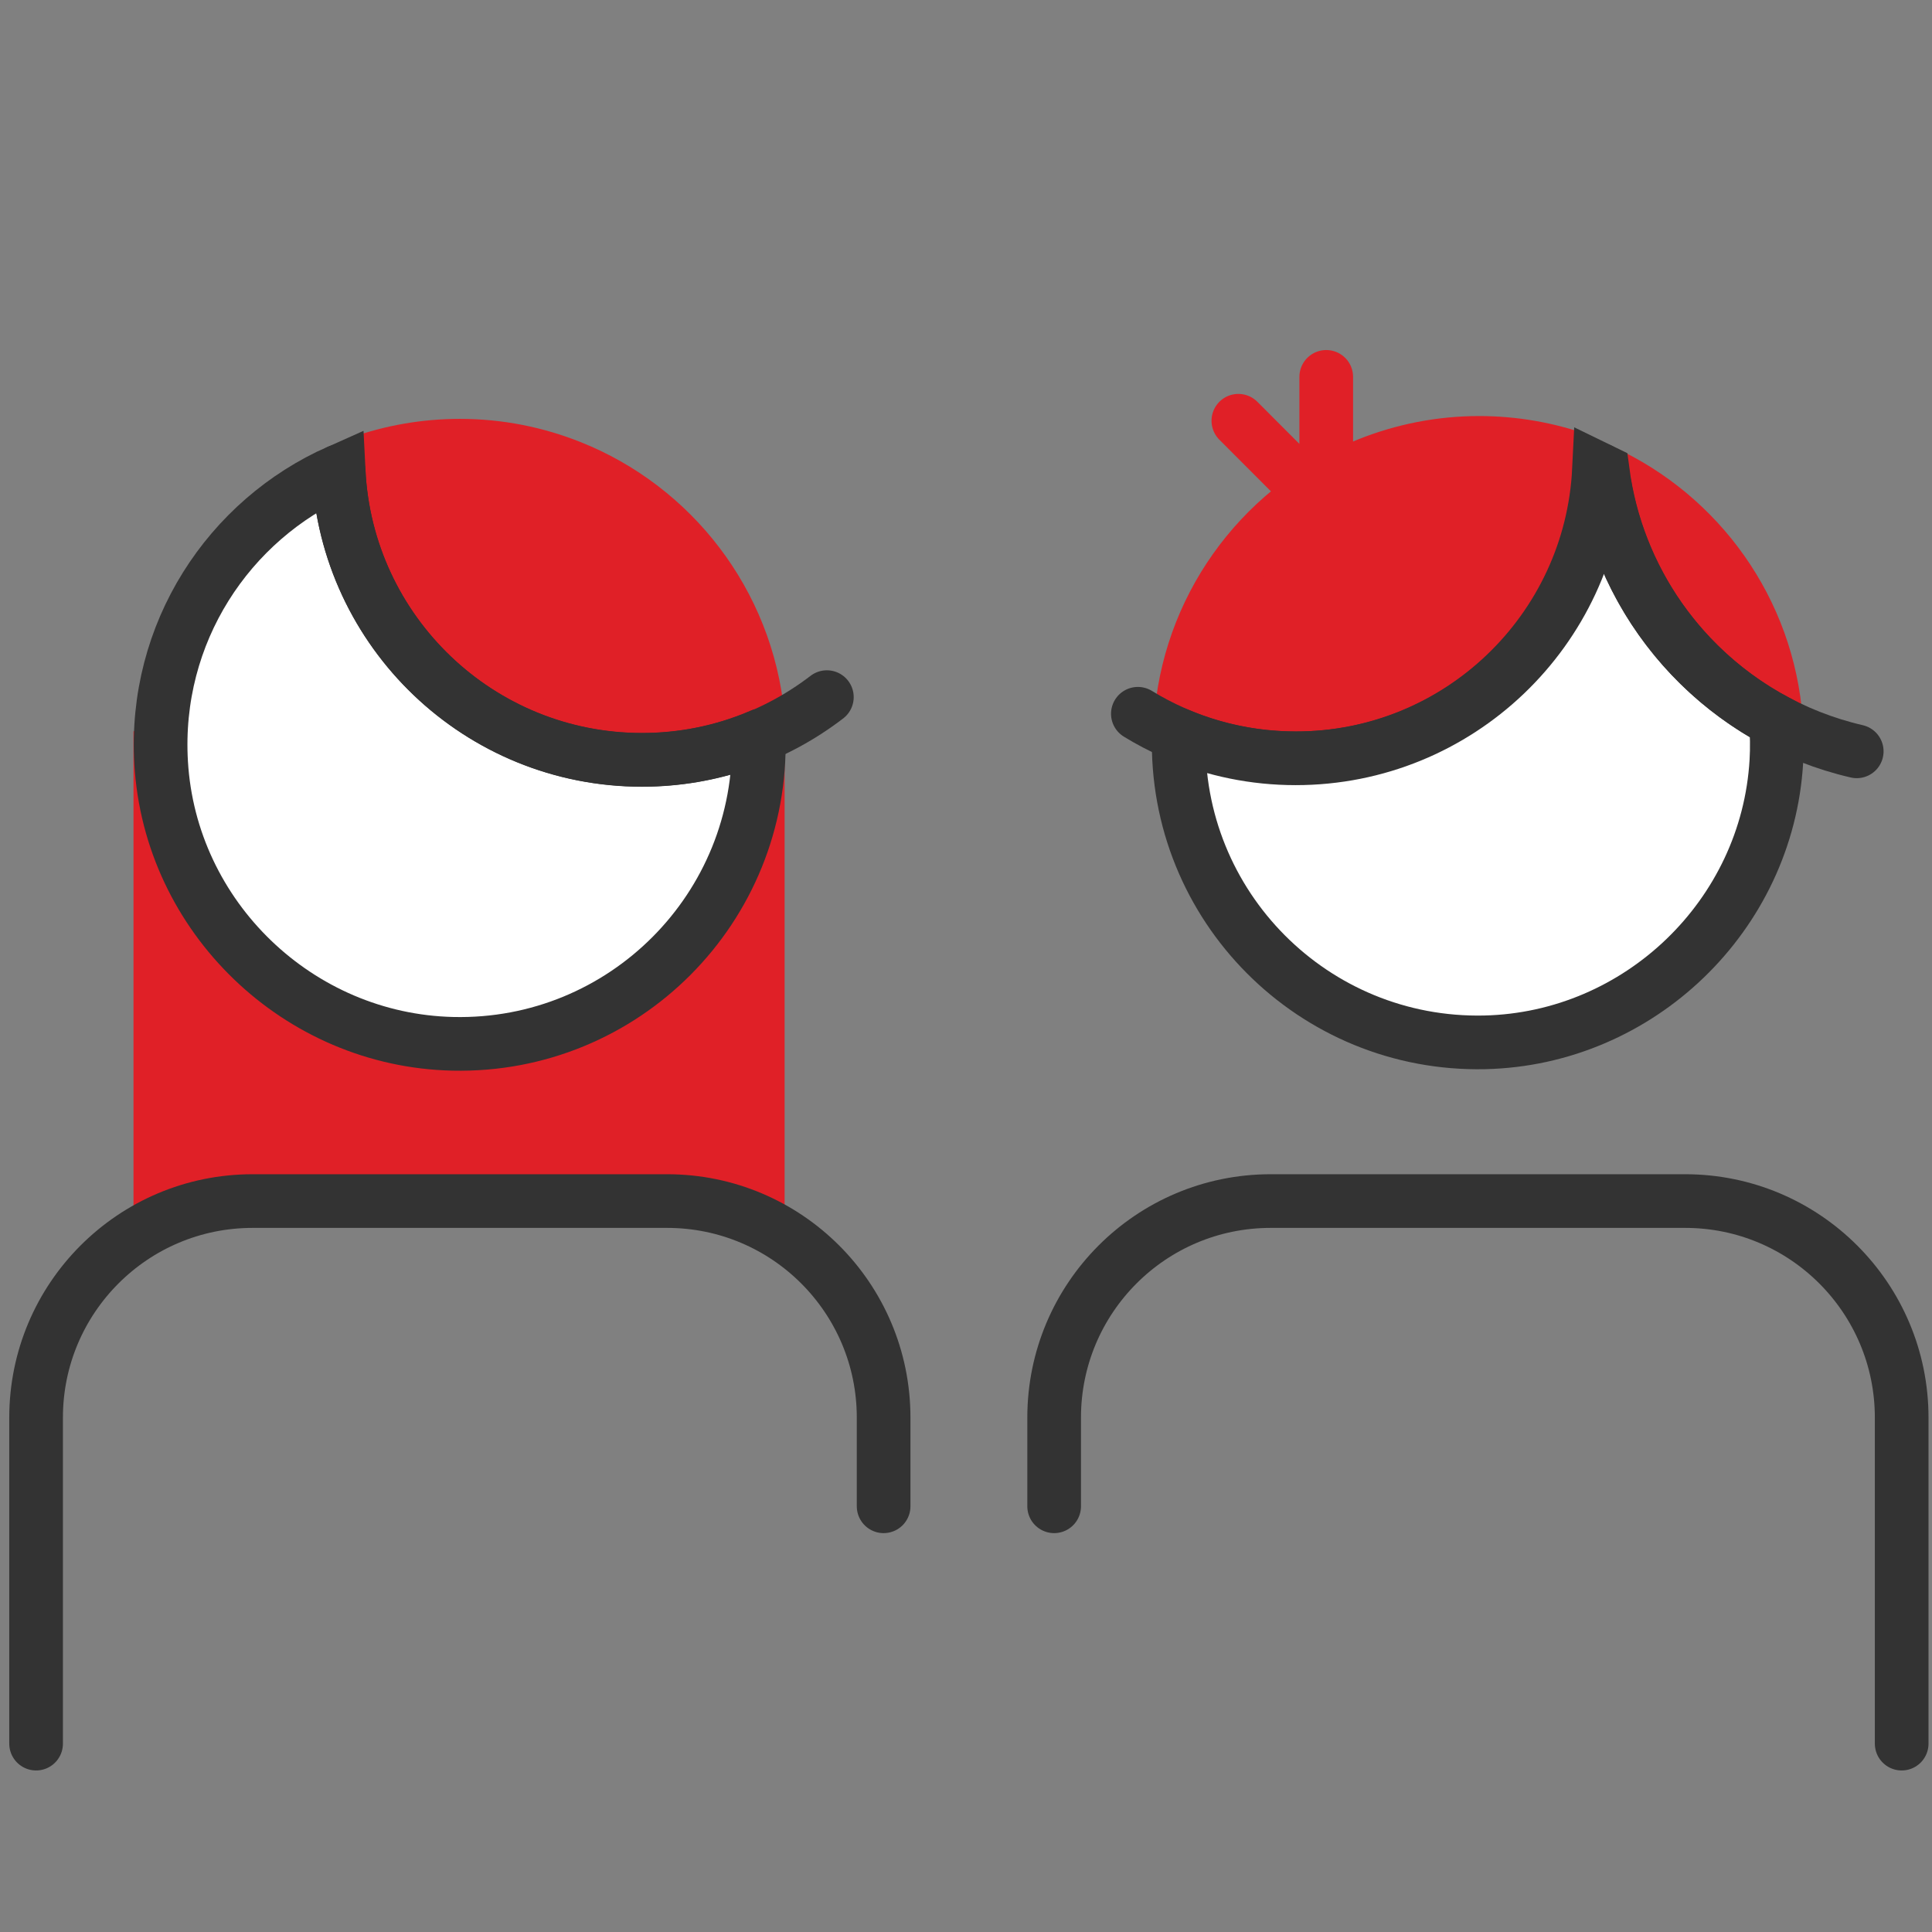 <?xml version="1.0" encoding="utf-8"?>
<!-- Generator: Adobe Illustrator 25.2.3, SVG Export Plug-In . SVG Version: 6.00 Build 0)  -->
<svg version="1.1" xmlns="http://www.w3.org/2000/svg" xmlns:xlink="http://www.w3.org/1999/xlink" x="0px" y="0px"
	 viewBox="0 0 144 144" style="enable-background:new 0 0 144 144;" xml:space="preserve">
<rect x="0" y="0" width="144" height="144" fill="#808080" stroke="none"/>
<style type="text/css">
	.st0{fill:#E02027;}
	.st1{fill:#FFFFFF;stroke:#333333;stroke-width:4;stroke-linecap:round;stroke-linejoin:round;stroke-miterlimit:10;}
	.st2{fill:#E02027;stroke:#333333;stroke-width:4;stroke-linecap:round;stroke-linejoin:round;stroke-miterlimit:10;}
	.st3{fill:#E02027;stroke:#E02027;stroke-width:4;stroke-linecap:round;stroke-linejoin:round;stroke-miterlimit:10;}
	.st4{fill:none;stroke:#333333;stroke-width:4;stroke-linecap:round;stroke-linejoin:round;stroke-miterlimit:10;}
	.st5{fill:#333333;stroke:#333333;stroke-miterlimit:10;}
	.st6{fill:#333333;}
	.st7{fill:none;stroke:#E02027;stroke-width:4;stroke-linecap:round;stroke-linejoin:round;stroke-miterlimit:10;}
	.st8{fill:#FFFFFF;stroke:#333333;stroke-width:4;stroke-miterlimit:10;}
	.st9{fill:none;stroke:#333333;stroke-width:4;stroke-miterlimit:10;}
	.st10{fill:#FFFFFF;}
	.st11{fill:#F3F3F3;}
	.st12{fill:#FFFFFF;stroke:#333333;stroke-width:4;stroke-linecap:round;stroke-miterlimit:10;}
	.st13{fill:none;stroke:#E02027;stroke-width:3;stroke-linecap:round;stroke-linejoin:round;stroke-miterlimit:10;}
	.st14{fill:none;stroke:#333333;stroke-width:3;stroke-linecap:round;stroke-linejoin:round;stroke-miterlimit:10;}
	.st15{fill:#FFFFFF;stroke:#E02027;stroke-width:4;stroke-linecap:round;stroke-linejoin:round;stroke-miterlimit:10;}
	.st16{fill-rule:evenodd;clip-rule:evenodd;fill:#E02027;}
	.st17{fill:#E02027;stroke:#333333;stroke-width:4;stroke-miterlimit:10;}
	.st18{fill:none;stroke:#333333;stroke-width:4;stroke-linejoin:round;stroke-miterlimit:10;}
	.st19{fill:#FFFFFF;stroke:#333333;stroke-width:4;stroke-linejoin:round;stroke-miterlimit:10;}
	.st20{fill:none;stroke:#E02027;stroke-width:4;stroke-linejoin:round;stroke-miterlimit:10;}
	.st21{fill:none;stroke:#FFFFFF;stroke-width:4;stroke-linecap:round;stroke-linejoin:round;stroke-miterlimit:10;}
	.st22{fill:none;stroke:#003B5D;stroke-width:4;stroke-linejoin:round;stroke-miterlimit:10;}
	.st23{fill:#003B5D;}
	.st24{fill:none;stroke:#003B5D;stroke-width:4;stroke-linecap:round;stroke-linejoin:round;stroke-miterlimit:10;}
	.st25{fill:none;stroke:#333333;stroke-width:4;stroke-linecap:round;stroke-miterlimit:10;}
	.st26{fill:none;}
	.st27{fill:none;stroke:#FFFFFF;stroke-width:4;stroke-linecap:round;stroke-miterlimit:10;}
	.st28{fill:#E02027;stroke:#333333;stroke-width:4;stroke-linejoin:round;stroke-miterlimit:10;}
	.st29{fill:none;stroke:#4FD321;stroke-width:4;stroke-linecap:round;stroke-linejoin:round;stroke-miterlimit:10;}
	.st30{fill:#231F20;}
	.st31{fill:none;stroke:#E02027;stroke-width:4;stroke-miterlimit:10;}
	.st32{fill:none;stroke:#FFFFFF;stroke-width:4;stroke-miterlimit:10;}
	.st33{fill:#E02027;stroke:#E02027;stroke-width:2;stroke-miterlimit:10;}
	.st34{clip-path:url(#SVGID_10_);}
	.st35{clip-path:url(#SVGID_16_);}
	.st36{clip-path:url(#SVGID_18_);fill:#FEFEFE;}
	.st37{clip-path:url(#SVGID_20_);}
	.st38{clip-path:url(#SVGID_22_);fill:#FEFEFE;}
	.st39{fill:none;stroke:#231F20;stroke-width:4;stroke-linecap:round;stroke-linejoin:round;stroke-miterlimit:10;}
	.st40{clip-path:url(#SVGID_24_);}
	.st41{clip-path:url(#SVGID_26_);fill:#E02027;}
	.st42{clip-path:url(#SVGID_28_);}
	.st43{clip-path:url(#SVGID_30_);fill:#FEFEFE;}
	.st44{clip-path:url(#SVGID_32_);}
	.st45{clip-path:url(#SVGID_34_);fill:#FEFEFE;}
	.st46{clip-path:url(#SVGID_36_);}
	.st47{fill:#E02027;stroke:#E02027;stroke-width:4;stroke-miterlimit:10;}
	.st48{fill:#E02027;stroke:#E02027;stroke-width:4;stroke-linecap:round;stroke-miterlimit:10;}
	.st49{fill:none;stroke:#FFFFFF;stroke-width:3;stroke-linecap:round;stroke-linejoin:round;stroke-miterlimit:10;}
	.st50{clip-path:url(#SVGID_42_);}
	.st51{clip-path:url(#SVGID_44_);fill:#FEFEFE;}
	.st52{clip-path:url(#SVGID_46_);}
	.st53{clip-path:url(#SVGID_48_);fill:#E02027;}
	.st54{fill:#E02027;stroke:#000000;stroke-miterlimit:10;}
	.st55{fill:#FFFFFF;stroke:#E02027;stroke-width:2;stroke-miterlimit:10;}
	.st56{clip-path:url(#SVGID_50_);}
	.st57{clip-path:url(#SVGID_52_);fill:#FEFEFE;}
	.st58{fill:#D8D8D8;}
	.st59{fill:#E02027;stroke:#E02027;stroke-width:3;stroke-linecap:round;stroke-linejoin:round;stroke-miterlimit:10;}
	.st60{fill:none;stroke:#E02027;stroke-width:2;stroke-miterlimit:10;}
	.st61{fill:none;stroke:#E02027;stroke-width:2;stroke-linecap:round;stroke-miterlimit:10;}
	.st62{fill:none;stroke:#E02027;stroke-width:2;stroke-linecap:round;stroke-linejoin:round;stroke-miterlimit:10;}
	.st63{fill:none;stroke:#E02027;stroke-miterlimit:10;}
	.st64{fill:#FFFFFF;stroke:#E02027;stroke-width:2;stroke-linecap:round;stroke-linejoin:round;stroke-miterlimit:10;}
	.st65{fill:none;stroke:#E02027;stroke-width:2;stroke-linejoin:round;stroke-miterlimit:10;}
	.st66{fill:#E02027;stroke:#E02027;stroke-miterlimit:10;}
	.st67{fill:none;stroke:#E20613;stroke-width:2;stroke-linecap:round;stroke-linejoin:round;stroke-miterlimit:10;}
	.st68{fill:none;stroke:#E20613;stroke-width:2;stroke-linecap:round;stroke-miterlimit:10;}
	.st69{fill:none;stroke:#E20613;stroke-width:2;stroke-miterlimit:10;}
	.st70{opacity:0.7;fill:#FFFFFF;}
	.st71{fill:#333333;stroke:#333333;stroke-width:4;stroke-linejoin:round;stroke-miterlimit:10;}
	.st72{fill-rule:evenodd;clip-rule:evenodd;fill:none;stroke:#333333;stroke-width:4;stroke-linecap:round;stroke-linejoin:round;}
	.st73{fill:none;stroke:#333333;stroke-width:4;stroke-linecap:round;stroke-linejoin:round;}
	.st74{fill:#FFFFFF;stroke:#FFFFFF;stroke-width:4;stroke-linecap:round;stroke-linejoin:round;stroke-miterlimit:10;}
	.st75{fill:none;stroke:#333333;stroke-width:4;stroke-linecap:round;stroke-linejoin:round;stroke-dasharray:11.958,11.958;}
	.st76{fill:none;stroke:#E02027;stroke-width:4;stroke-linecap:round;stroke-miterlimit:10;}
	.st77{fill:#FFFFFF;stroke:#FFFFFF;stroke-width:12;stroke-linecap:round;stroke-linejoin:round;stroke-miterlimit:10;}
	.st78{fill:#E02027;stroke:#FFFFFF;stroke-width:4;stroke-miterlimit:10;}
	.st79{fill:#E02027;stroke:#FFFFFF;stroke-width:3;stroke-linecap:round;stroke-linejoin:round;stroke-miterlimit:10;}
	.st80{clip-path:url(#SVGID_60_);}
	.st81{clip-path:url(#SVGID_66_);}
	.st82{clip-path:url(#SVGID_68_);fill:#FEFEFE;}
	.st83{fill:#E02027;stroke:#E02027;stroke-width:3;stroke-linecap:round;stroke-miterlimit:10;}
	.st84{fill:#E02027;stroke:#FFFFFF;stroke-width:4;stroke-linecap:round;stroke-linejoin:round;stroke-miterlimit:10;}
	.st85{fill:none;stroke:#000000;stroke-width:4;stroke-linejoin:round;stroke-miterlimit:10;}
	.st86{fill:#DD2027;}
	.st87{fill:none;stroke:#DD2027;stroke-width:4;stroke-linecap:round;stroke-linejoin:round;stroke-miterlimit:10;}
	.st88{fill:none;stroke:#000000;stroke-width:4;stroke-linecap:round;stroke-linejoin:round;stroke-miterlimit:10;}
	.st89{fill:none;stroke:#000000;stroke-width:3.002;stroke-linecap:round;stroke-linejoin:round;stroke-miterlimit:10;}
	.st90{fill:none;stroke:#000000;stroke-width:4;stroke-miterlimit:10;}
	.st91{fill:#DD2027;stroke:#DD2027;stroke-width:4;stroke-linecap:round;stroke-linejoin:round;stroke-miterlimit:10;}
	.st92{fill:none;stroke:#333333;stroke-width:3.826;stroke-linecap:round;stroke-linejoin:round;stroke-miterlimit:10;}
	.st93{clip-path:url(#SVGID_70_);fill:#FBFBFB;}
	.st94{clip-path:url(#SVGID_72_);}
	.st95{clip-path:url(#SVGID_74_);fill:#E02027;stroke:#333333;stroke-width:4;stroke-linecap:round;stroke-miterlimit:10;}
	.st96{fill:none;stroke:#DD2027;stroke-width:3;stroke-linecap:round;stroke-linejoin:round;stroke-miterlimit:10;}
	.st97{clip-path:url(#SVGID_76_);}
	.st98{clip-path:url(#SVGID_78_);}
	.st99{fill:#FBFBFB;}
	.st100{fill:#DD2027;stroke:#333333;stroke-width:4;stroke-linejoin:round;stroke-miterlimit:10;}
	.st101{fill:#DD2027;stroke:#333333;stroke-width:4;stroke-linecap:round;stroke-linejoin:round;stroke-miterlimit:10;}
	.st102{fill:#DD2027;stroke:#FFFFFF;stroke-width:4;stroke-linecap:round;stroke-linejoin:round;stroke-miterlimit:10;}
	.st103{fill:none;stroke:#FFFFFF;stroke-width:6;}
	.st104{fill:#333333;fill-opacity:0.204;}
	.st105{fill:#FFFFFF;stroke:#FFFFFF;}
	.st106{clip-path:url(#SVGID_82_);}
	.st107{fill:none;stroke:#333333;stroke-width:3.2;stroke-miterlimit:10;}
	.st108{fill-rule:evenodd;clip-rule:evenodd;fill:#FFFFFF;}
	.st109{fill:#303030;}
	.st110{fill:#3F3F3F;}
	.st111{fill:#E30613;}
</style>
<g id="Layer_2">
</g>
<g id="Layer_1">
	<g>
		<g>
			<path class="st0" d="M9.95,54.53v23.7v8.17V89v2.59L12.21,89h44.65l1.62,1.85V89v-1.99V54.53C58.48,54.53,9.95,53.77,9.95,54.53z
				"/>
			<path class="st4" d="M2.69,129.96v-24.3c0-8.91,7.22-16.14,16.14-16.14h30.89c8.91,0,16.14,7.22,16.14,16.14v6.61"/>
			<g>
				<path class="st3" d="M26.85,34.49c2.33-0.82,4.83-1.27,7.43-1.27c2.92,0,5.7,0.57,8.26,1.59c7.58,3.02,13.1,10.08,13.93,18.52
					c-2.73,1.33-5.79,2.08-9.02,2.08c-11.38,0-20.6-9.22-20.6-20.6C26.85,34.8,26.85,34.7,26.85,34.49"/>
			</g>
			<path class="st12" d="M47.85,56.63c-12.12,0-22.02-9.53-22.61-21.51c-8.2,3.63-13.8,12.06-13.23,21.73
				c0.67,11.5,10.23,20.69,21.74,20.95c12.75,0.29,23.14-10.14,22.8-22.91c0,0,0,0-0.01,0C53.87,56.01,50.94,56.63,47.85,56.63z"/>
			<path class="st4" d="M61.63,51.96c-3.82,2.93-8.59,4.68-13.78,4.68c-12.12,0-22.02-9.53-22.61-21.51"/>
		</g>
		<g>
			<path class="st4" d="M78.57,112.27v-6.61c0-8.91,7.22-16.14,16.14-16.14h30.89c8.91,0,16.14,7.22,16.14,16.14v24.3"/>
			<g>
				<path class="st3" d="M117.68,34.28c-2.33-0.82-4.83-1.27-7.43-1.27c-2.92,0-5.7,0.57-8.26,1.59
					c-7.58,3.02-13.1,10.08-13.93,18.52c2.73,1.33,5.79,2.08,9.02,2.08c11.38,0,20.6-9.22,20.6-20.6
					C117.67,34.59,117.68,34.49,117.68,34.28"/>
			</g>
			<path class="st4" d="M84.81,53.2c3.44,2.11,7.48,3.32,11.81,3.32c12.12,0,22.02-9.53,22.61-21.51"/>
			<polyline class="st7" points="92.3,31.36 98.85,37.92 98.85,28.09 			"/>
			<path class="st3" d="M119.46,35.15c1.07,8.07,6.01,14.91,12.91,18.59C131.76,45.47,126.65,38.46,119.46,35.15z"/>
			<path class="st12" d="M119.46,35.15c-0.09-0.04-0.18-0.09-0.28-0.14c-0.59,11.98-10.49,21.51-22.61,21.51
				c-3.08,0-6.02-0.62-8.7-1.74c0,0,0,0-0.01,0c-0.34,12.77,10.05,23.19,22.8,22.91c11.51-0.26,21.07-9.45,21.74-20.95
				c0.06-1.02,0.04-2.02-0.04-3C125.47,50.06,120.53,43.22,119.46,35.15z"/>
			<path class="st4" d="M138.39,56c-9.61-2.22-17.08-10.04-18.79-19.83"/>
		</g>
	</g>
</g>
</svg>
